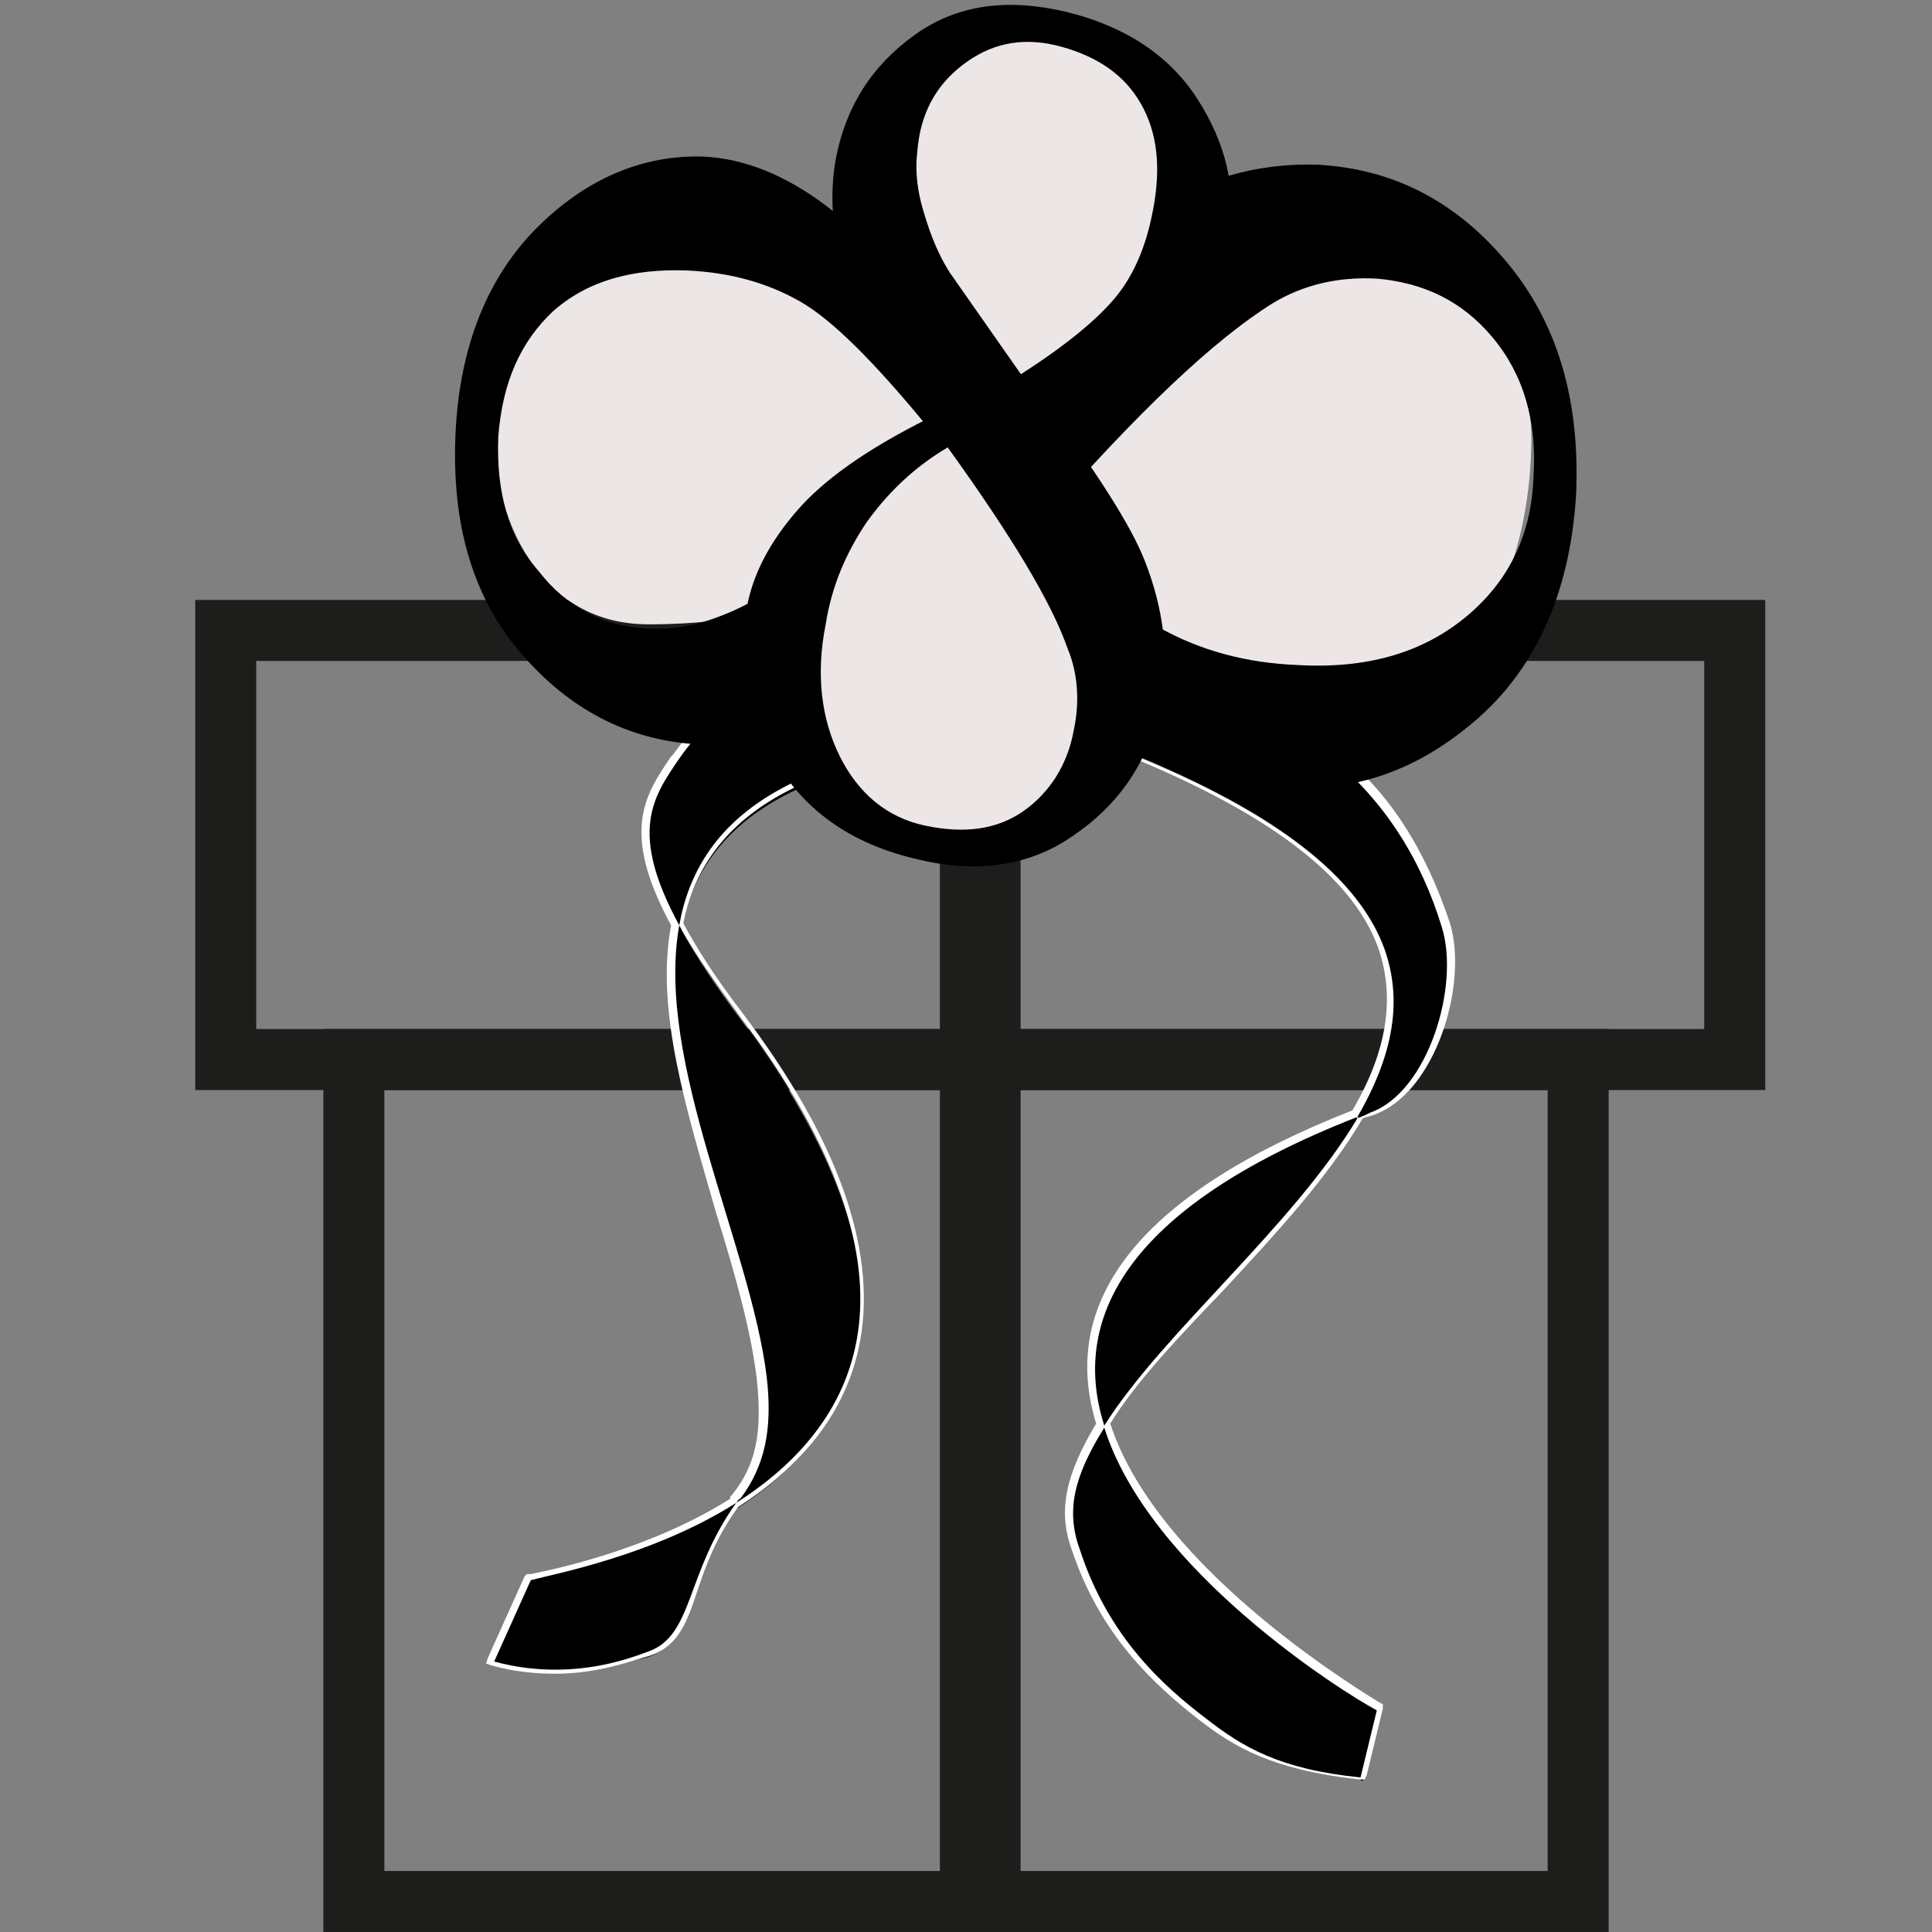 <?xml version="1.0" encoding="UTF-8"?>
<svg xmlns="http://www.w3.org/2000/svg" xmlns:xlink="http://www.w3.org/1999/xlink" version="1.1" id="Ebene_4" x="0px" y="0px" viewBox="0 0 95 95" style="enable-background:new 0 0 95 95;" xml:space="preserve">
<rect x="0" y="0" width="95" height="95" fill="#808080" stroke="none"/>
<style type="text/css">
	.st0{fill:none;stroke:#1D1D1B;stroke-width:2.999;stroke-miterlimit:10;}
	.st1{fill:none;stroke:#1D1D1B;stroke-width:3.969;stroke-linecap:round;stroke-miterlimit:10;}
	.st2{fill:#FFFFFF;}
	.st3{fill:#ECE7E6;}
</style>
<rect x="17.4" y="52.1" class="st0" width="60.2" height="41.4"></rect>
<rect x="11.1" y="31" class="st0" width="74.2" height="21.1"></rect>
<line class="st1" x1="48.2" y1="91.9" x2="48.2" y2="29.4"></line>
<g>
	<g>
		<path d="M66.9,87.5c-4.2-0.5-6-1.6-7.7-2.9c-2.3-1.8-4.9-4.1-6.3-8.3c-0.6-2-0.3-3.7,1.2-6.2c-1.9-6.2,2.3-11.3,12.6-15.3    c1.8-3,2.2-5.7,1.4-8.1c-1.4-3.9-6.1-7.3-14.4-10.4c-0.3-0.1-0.4-0.3-0.3-0.5c0.1-0.6,1.5-1.3,2-1.4c0.7-0.1,1.4-0.1,2-0.1    c3.2,0,6,0.9,8.2,2.7c2.6,2,4.4,4.9,5.6,8.4c0.9,2.9-0.7,8.2-3.6,9.3l-0.6,0.2c-1.7,2.9-4.3,5.7-6.8,8.4c-2.2,2.4-4.3,4.6-5.6,6.7    c2.4,7.4,13.2,13.7,13.3,13.8l0.1,0.1L67,87.6L66.9,87.5z"></path>
		<path class="st2" d="M57.3,34.5c3.2,0,5.9,0.9,8.1,2.7c2.7,2.2,4.5,5.1,5.5,8.4c0.9,2.9-0.7,8.1-3.5,9.1c-0.2,0.1-0.4,0.2-0.7,0.3    c3.7-6.3,2.9-12.8-13.1-18.7c-1-0.4,1-1.5,1.6-1.6C56,34.6,56.6,34.5,57.3,34.5 M66.8,54.9c-3.2,5.4-9.6,10.6-12.5,15.2    C52.7,65.1,55,59.5,66.8,54.9 M54.3,70.2c2.2,7,11.7,13,13.4,13.9l-0.8,3.3c-4-0.4-5.8-1.5-7.6-2.9c-2.1-1.6-4.8-4-6.2-8.3    C52.4,74.3,52.8,72.6,54.3,70.2C54.3,70.2,54.3,70.2,54.3,70.2 M57.3,34.2L57.3,34.2c-0.7,0-1.4,0-2.1,0.1c-0.5,0.1-2,0.8-2.1,1.5    c0,0.1,0,0.4,0.4,0.6c8.3,3.1,13,6.5,14.3,10.3c0.8,2.4,0.4,5-1.3,7.9c-10.2,4-14.5,9.2-12.6,15.4c-1.5,2.5-1.9,4.3-1.2,6.2    c1.4,4.2,4,6.6,6.3,8.4c1.7,1.3,3.5,2.4,7.8,2.9l0.3,0l0.1-0.2l0.8-3.3l0-0.2l-0.2-0.1c-0.1-0.1-10.8-6.3-13.2-13.7    c1.3-2.1,3.4-4.3,5.6-6.6c2.5-2.7,5.1-5.5,6.8-8.4c0.2-0.1,0.4-0.1,0.6-0.2c3-1.1,4.6-6.4,3.7-9.4c-1.2-3.6-3-6.5-5.6-8.5    C63.3,35.2,60.5,34.2,57.3,34.2L57.3,34.2z"></path>
	</g>
</g>
<g>
	<g>
		<path d="M27.3,82.2c-1,0-2-0.1-3.1-0.4l-0.2,0l1.9-4.2l0.3-0.1c1.5-0.3,6-1.3,9.8-3.7l0.2-0.2c1.2-1.6,1.5-3.2,1.2-5.9    c-0.3-2.4-1.1-5.2-2-8.1c-1.5-4.8-3-9.8-2.2-14c-2.5-4.6-1.3-6.3,0-8.2l0.1-0.1c1.7-2.5,3.1-2.7,5.1-3c0.5-0.1,1-0.2,1.6-0.3    c1.6-0.4,3.6-0.7,5.4-0.7c1.8,0,3.3,0.3,4.6,1.1c0.3,0.2,1.2,1.3,1.1,1.9c0,0.1-0.1,0.3-0.5,0.3c-10.4,0.4-16,3.3-17.1,9.1    c0.7,1.3,1.7,2.8,2.9,4.4c4.6,6.2,6.6,11.6,5.8,16c-0.6,3.2-2.6,5.9-6,8.1c-1.1,1.5-1.6,3-2.1,4.2c-0.5,1.5-1,2.7-2.3,3.1    C30.6,81.8,29.1,82.2,27.3,82.2z"></path>
		<path class="st2" d="M45.4,33.2c1.6,0,3.1,0.3,4.5,1.1c0.4,0.2,1.6,1.9,0.7,1.9c-11.9,0.4-16.3,4.2-17.2,9.3    c-2.5-4.6-1.3-6.3,0-8.2c2.1-3,3.6-2.6,6.6-3.3C41.7,33.6,43.6,33.2,45.4,33.2 M33.4,45.5c0.7,1.3,1.7,2.7,3,4.5    c9.9,13.2,5.6,20.2-0.2,23.9c0.1-0.1,0.1-0.2,0.2-0.2c1.2-1.6,1.6-3.4,1.3-6C36.9,61.2,32.2,52.2,33.4,45.5 M36.2,73.9    c-2.5,3.5-2.1,6.5-4.3,7.3c-1.3,0.5-2.8,0.9-4.6,0.9c-0.9,0-1.9-0.1-3-0.4l1.8-4C27.2,77.4,32.1,76.5,36.2,73.9 M45.4,32.9    c-1.9,0-3.8,0.4-5.5,0.8c-0.6,0.1-1.1,0.2-1.6,0.3c-2,0.3-3.4,0.6-5.2,3.1l-0.1,0.1c-1.3,1.9-2.5,3.7,0,8.3    c-0.8,4.2,0.8,9.2,2.2,14.1c0.9,2.9,1.7,5.7,2,8.1c0.3,2.7,0,4.3-1.2,5.8c-0.1,0.1-0.1,0.1-0.1,0.2c-3.8,2.4-8.3,3.4-9.8,3.7    L26,77.4l-0.1,0l-0.1,0.1l-1.8,4l-0.1,0.3l0.3,0.1c1.1,0.3,2.1,0.4,3.1,0.4c1.9,0,3.4-0.5,4.7-0.9c1.4-0.5,1.8-1.7,2.3-3.2    c0.4-1.2,0.9-2.6,2-4.1c3.4-2.2,5.4-4.9,6-8.2c0.8-4.5-1.1-9.9-5.8-16.1c-1.3-1.7-2.2-3.1-2.9-4.4c1.1-5.6,6.6-8.6,16.9-8.9    c0.4,0,0.6-0.3,0.6-0.4c0.2-0.6-0.7-1.8-1.1-2C48.8,33.3,47.3,32.9,45.4,32.9L45.4,32.9z"></path>
	</g>
</g>
<g>
	<path class="st3" d="M46.5,22c0,7-8.8,8.7-14.6,8.7s-7.8-5.9-7.8-10.5s4.7-8.2,10.5-8.2S46.5,17.5,46.5,22z"></path>
	<path class="st3" d="M49.9,25c0,6.7,11.2,8.7,17.3,8.7s8.1-6.9,8.1-12.2s-4.9-9.6-11-9.6S49.9,21.4,49.9,25z"></path>
	<g>
		<path d="M49.6,27.4c-3.7,4-6.6,6.6-8.7,7.7c-2.2,1.1-4.3,1.6-6.6,1.5c-3.4-0.2-6.3-1.7-8.7-4.5s-3.4-6.4-3.2-10.8    c0.2-4.3,1.6-7.7,4-10.1s5.2-3.6,8.2-3.5c2,0.1,4,0.9,6,2.4c2,1.5,4.3,4.6,6.8,9.2c3.8-4.4,6.7-7.3,8.9-8.7    C59,8.8,61.8,8,64.8,8.1c3.7,0.2,6.8,1.8,9.3,4.8c2.5,3,3.6,6.8,3.4,11.4c-0.3,5-2.1,8.9-5.4,11.5c-2.6,2.1-5.5,3.1-8.5,2.9    c-2.3-0.1-4.6-1-6.9-2.7C54.6,34.3,52.2,31.4,49.6,27.4z M51.2,25.7c1.7,2.3,3.6,4,5.7,5.1c2.1,1.2,4.4,1.8,6.9,1.9    c3.4,0.2,6.1-0.6,8.2-2.3c2.1-1.7,3.3-4,3.4-6.9c0.2-2.8-0.5-5.1-2-6.9c-1.5-1.8-3.4-2.7-5.7-2.9c-1.9-0.1-3.6,0.3-5.1,1.2    C59.7,16.7,55.9,20.3,51.2,25.7z M45.7,21.1c-2.7-3.3-4.8-5.4-6.4-6.3c-1.6-0.9-3.4-1.4-5.5-1.5c-2.7-0.1-4.9,0.5-6.6,2    c-1.6,1.5-2.5,3.5-2.7,6.2c-0.1,2.7,0.5,4.9,2,6.6c1.4,1.8,3.2,2.7,5.3,2.8c1.4,0.1,2.7-0.2,4.1-0.8c1.4-0.6,2.7-1.5,4-2.7    L45.7,21.1z"></path>
	</g>
</g>
<g>
	<path class="st3" d="M49.5,18.9c-4.7-0.8-4.9-7.7-4.3-12.2S50,1.5,53,2s5,4.6,4.4,9S52.5,19.4,49.5,18.9z"></path>
	<path class="st3" d="M47.2,21.2c-4.5-0.8-7,7.5-7.6,12.2s3.8,7,7.3,7.6s6.9-2.6,7.5-7.3S49.6,21.6,47.2,21.2z"></path>
	<g>
		<path d="M45.6,20.6c-2.3-3.3-3.7-5.8-4.2-7.6c-0.5-1.8-0.6-3.5-0.3-5.2c0.5-2.6,1.8-4.6,3.9-6.1s4.6-1.8,7.5-1.1    c2.8,0.7,5,2.1,6.4,4.3s1.9,4.4,1.5,6.6c-0.3,1.5-1,2.9-2.2,4.2c-1.2,1.3-3.5,2.7-6.8,4.1c2.5,3.4,4.2,6,4.9,7.8    c0.9,2.3,1.2,4.6,0.8,6.8c-0.5,2.8-1.9,5-4.2,6.6c-2.2,1.6-4.9,2-8,1.2c-3.3-0.8-5.7-2.6-7.1-5.4c-1.1-2.3-1.5-4.5-1.1-6.8    c0.3-1.8,1.2-3.4,2.5-4.9C40.5,23.6,42.6,22.1,45.6,20.6z M46.6,22c-1.7,1-3,2.3-4,3.7c-1,1.5-1.7,3.1-2,5    c-0.5,2.5-0.2,4.7,0.7,6.5c0.9,1.8,2.3,3,4.2,3.4c1.9,0.4,3.5,0.2,4.8-0.7c1.3-0.9,2.2-2.3,2.5-4c0.3-1.4,0.2-2.8-0.3-4    C51.7,29.6,49.7,26.3,46.6,22z M50.2,18.4c2.5-1.6,4.1-3,4.9-4.1c0.8-1.1,1.3-2.4,1.6-4c0.4-2.1,0.2-3.8-0.6-5.2S54,2.8,52.2,2.3    s-3.3-0.2-4.6,0.7c-1.3,0.9-2.1,2.1-2.4,3.7C45,7.8,45,8.8,45.3,10c0.3,1.1,0.7,2.3,1.4,3.4L50.2,18.4z"></path>
	</g>
</g>
</svg>
